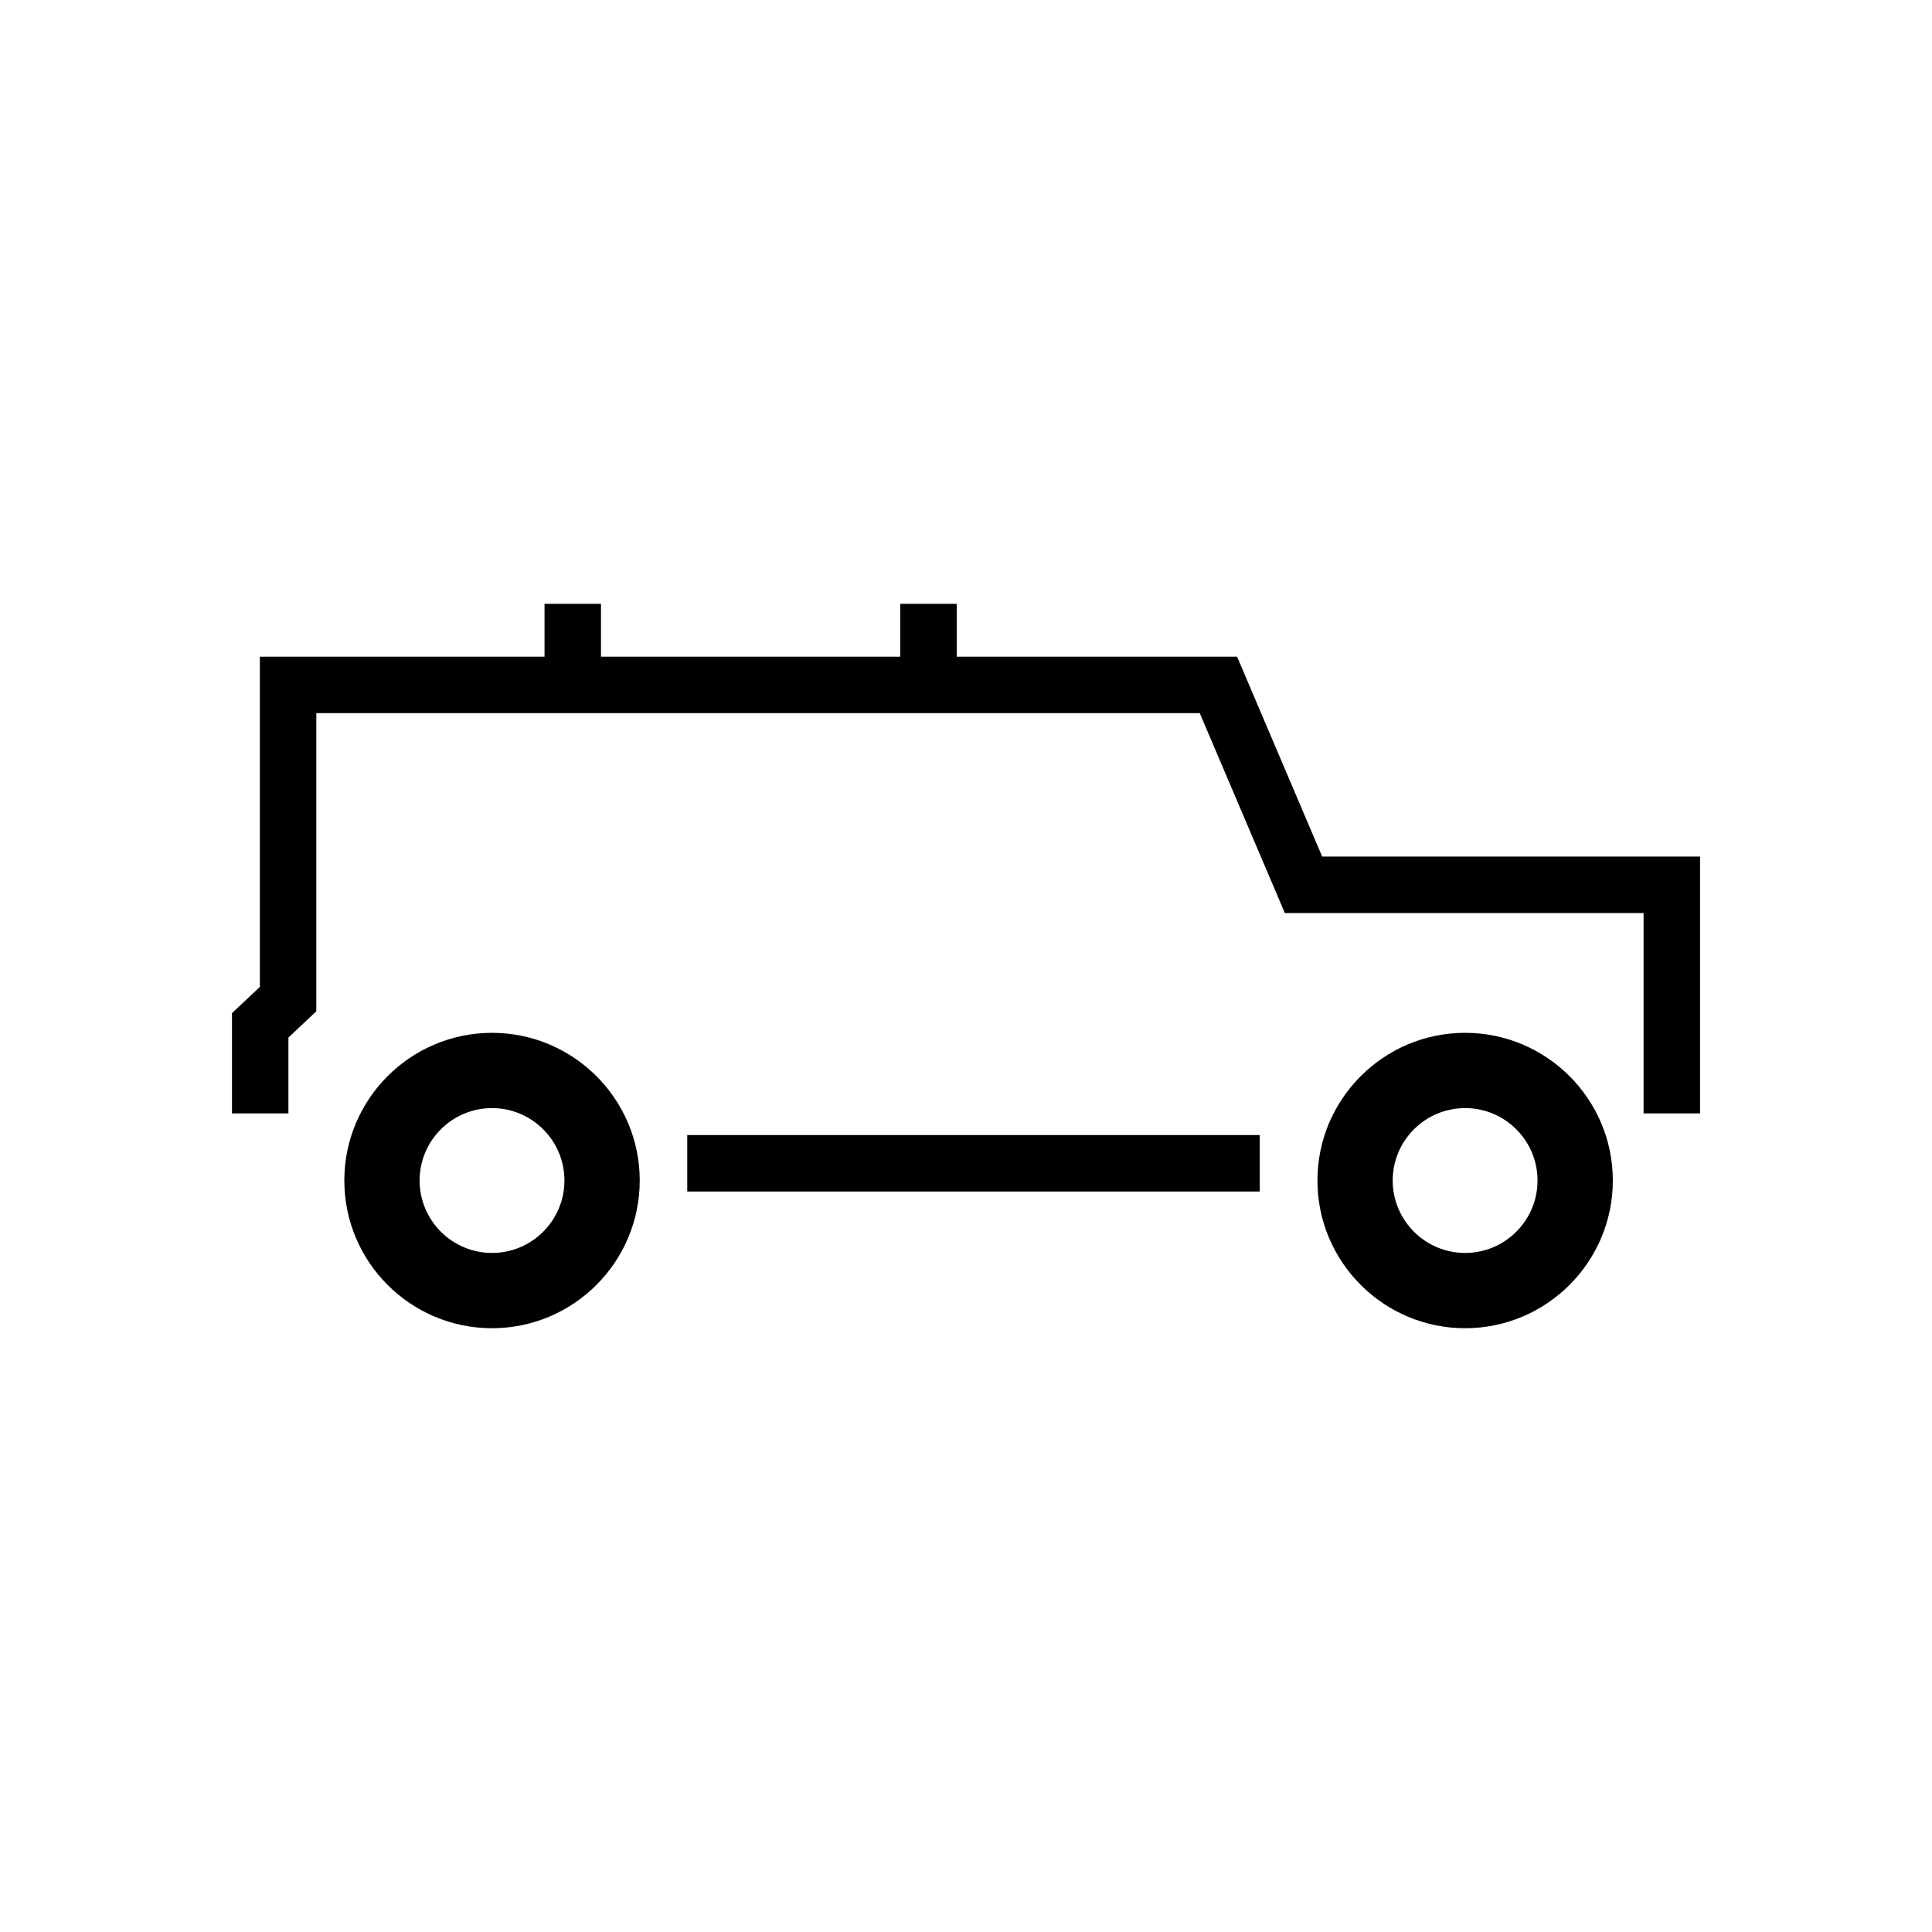 <?xml version="1.0" encoding="UTF-8"?>
<!-- Uploaded to: ICON Repo, www.iconrepo.com, Generator: ICON Repo Mixer Tools -->
<svg fill="#000000" width="800px" height="800px" version="1.1" viewBox="144 144 512 512" xmlns="http://www.w3.org/2000/svg">
 <g>
  <path d="m274.39 417.71c-21.582 0-39.141 17.551-39.141 39.141s17.551 39.141 39.141 39.141 39.145-17.551 39.145-39.141c0-21.586-17.559-39.141-39.145-39.141zm0 58.332c-10.578 0-19.191-8.609-19.191-19.195s8.609-19.191 19.191-19.191c10.586 0 19.191 8.605 19.191 19.191-0.004 10.586-8.609 19.195-19.191 19.195z"/>
  <path d="m532.27 417.71c-21.578 0-39.137 17.551-39.137 39.141s17.551 39.141 39.137 39.141c21.59 0 39.145-17.551 39.145-39.141 0-21.586-17.555-39.141-39.145-39.141zm0 58.332c-10.578 0-19.191-8.609-19.191-19.195s8.609-19.191 19.191-19.191c10.59 0 19.191 8.605 19.191 19.191s-8.605 19.195-19.191 19.195z"/>
  <path d="m326.13 444.8h151.72v14.965h-151.72z"/>
  <path d="m494.39 371-22.551-52.977h-74.301v-14.012h-14.965v14.012h-79.305v-14.012h-14.961v14.012h-75.445v87.523l-7.387 6.945v26.566h14.957v-20.098l7.391-6.953v-79.016h234.12l22.551 52.969h95.07v53.098h14.965v-68.059z"/>
 </g>
</svg>